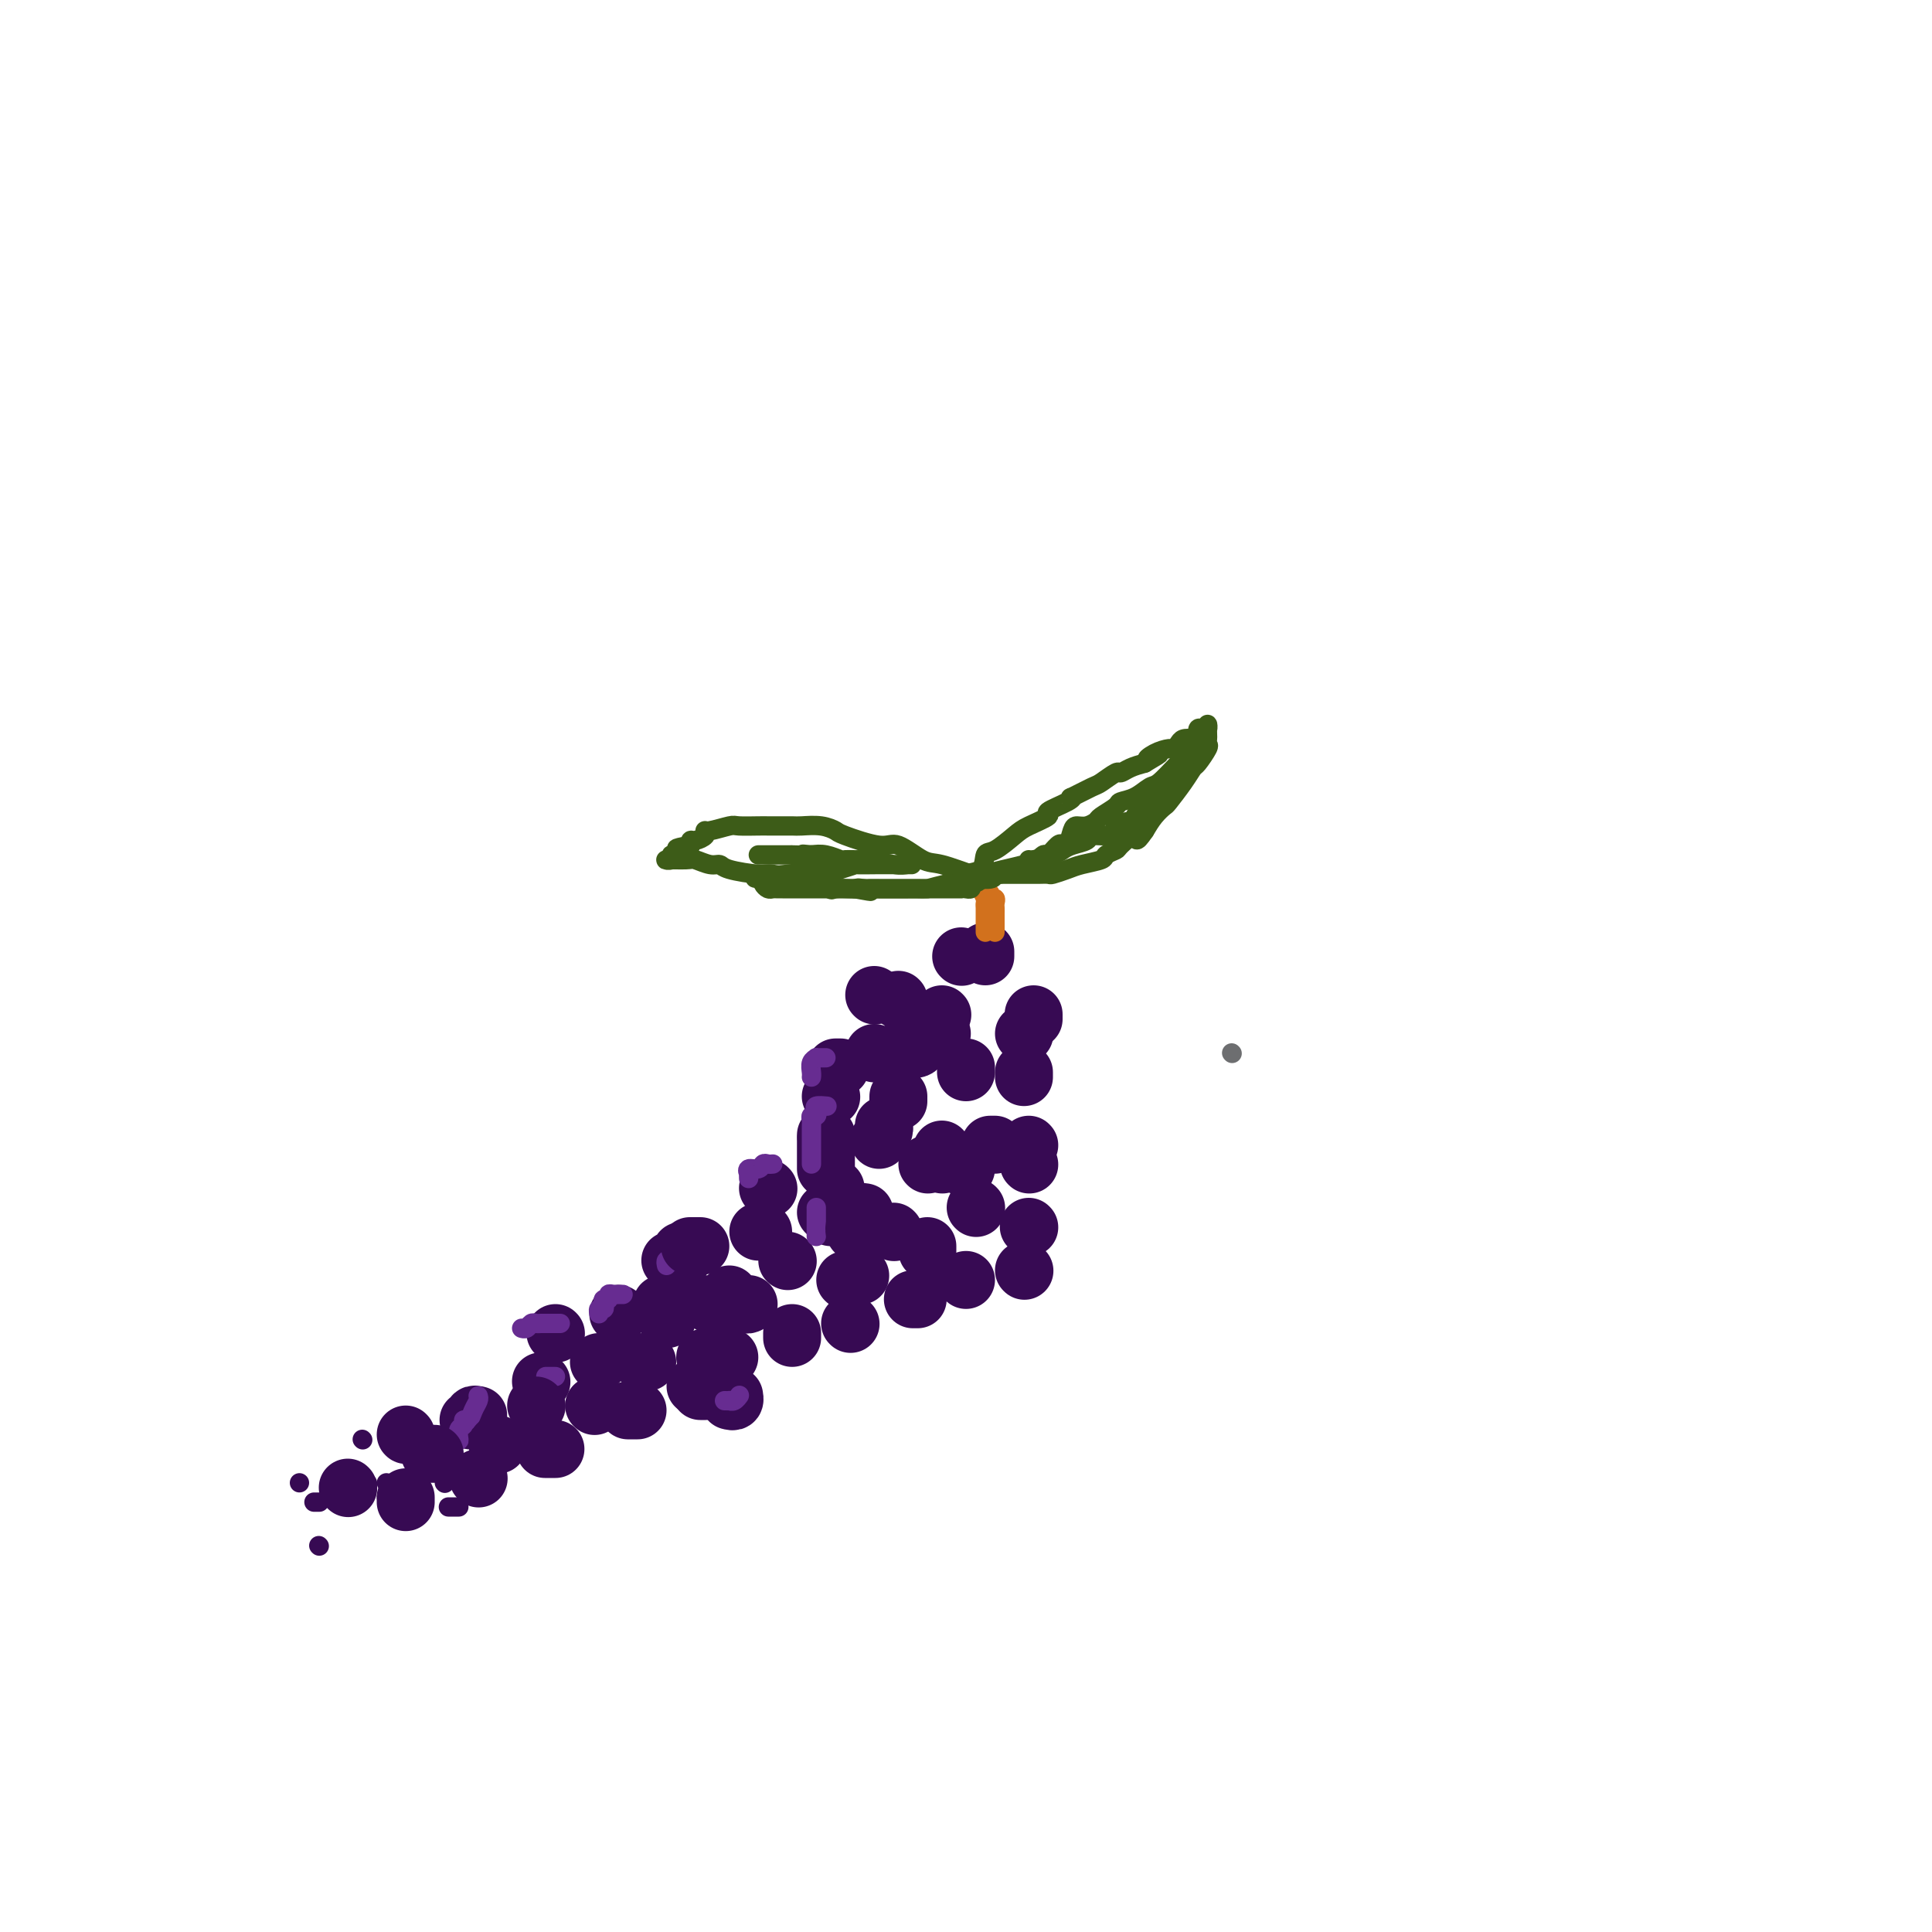 <svg viewBox='0 0 400 400' version='1.1' xmlns='http://www.w3.org/2000/svg' xmlns:xlink='http://www.w3.org/1999/xlink'><g fill='none' stroke='#6D6E70' stroke-width='4' stroke-linecap='round' stroke-linejoin='round'><path d='M255,218c0.000,0.000 0.100,0.100 0.1,0.1'/></g>
<g fill='none' stroke='#370A53' stroke-width='12' stroke-linecap='round' stroke-linejoin='round'><path d='M115,300c-0.833,0.000 -1.667,0.000 -2,0c-0.333,0.000 -0.167,0.000 0,0'/><path d='M123,291c0.000,0.000 0.100,0.100 0.1,0.1'/><path d='M112,286c0.000,0.000 0.100,0.100 0.1,0.1'/><path d='M128,272c0.000,0.000 0.100,0.100 0.1,0.1'/><path d='M145,288c0.417,0.000 0.833,0.000 1,0c0.167,0.000 0.083,0.000 0,0'/><path d='M164,277c0.000,-0.417 0.000,-0.833 0,-1c0.000,-0.167 0.000,-0.083 0,0'/><path d='M159,246c0.000,0.000 0.100,0.100 0.1,0.1'/><path d='M182,236c0.422,-0.733 0.844,-1.467 1,-2c0.156,-0.533 0.044,-0.867 0,-1c-0.044,-0.133 -0.022,-0.067 0,0'/><path d='M192,258c0.000,0.417 0.000,0.833 0,1c0.000,0.167 0.000,0.083 0,0'/><path d='M148,270c-0.417,0.000 -0.833,0.000 -1,0c-0.167,0.000 -0.083,0.000 0,0'/><path d='M163,261c0.000,0.000 0.100,0.100 0.1,0.1'/><path d='M176,274c0.000,0.000 0.100,0.100 0.1,0.1'/><path d='M185,255c0.000,0.000 0.100,0.100 0.1,0.1'/><path d='M173,246c0.000,0.000 0.000,0.000 0,0c0.000,0.000 0.000,0.000 0,0'/><path d='M172,227c0.000,0.000 0.100,0.100 0.1,0.1'/><path d='M186,228c0.000,-0.417 0.000,-0.833 0,-1c0.000,-0.167 0.000,-0.083 0,0'/><path d='M186,207c0.000,0.000 0.100,0.100 0.1,0.1'/><path d='M200,221c0.000,0.417 0.000,0.833 0,1c0.000,0.167 0.000,0.083 0,0'/><path d='M202,250c0.000,0.000 0.100,0.100 0.1,0.1'/><path d='M195,238c0.000,0.000 0.100,0.100 0.1,0.1'/><path d='M205,237c0.417,0.000 0.833,0.000 1,0c0.167,0.000 0.083,0.000 0,0'/><path d='M212,263c0.000,0.000 0.100,0.100 0.1,0.1'/><path d='M172,252c-0.417,-0.417 -0.833,-0.833 -1,-1c-0.167,-0.167 -0.083,-0.083 0,0'/><path d='M171,242c0.000,-0.323 0.000,-0.646 0,-1c0.000,-0.354 0.000,-0.740 0,-1c-0.000,-0.260 0.000,-0.396 0,-1c0.000,-0.604 0.000,-1.677 0,-2c0.000,-0.323 0.000,0.105 0,0c0.000,-0.105 0.000,-0.744 0,-1c0.000,-0.256 0.000,-0.128 0,0'/><path d='M171,235c0.000,0.000 0.100,0.100 0.1,0.1'/><path d='M158,255c-0.417,0.000 -0.833,0.000 -1,0c-0.167,0.000 -0.083,0.000 0,0'/><path d='M141,259c0.222,0.844 0.444,1.689 0,2c-0.444,0.311 -1.556,0.089 -2,0c-0.444,-0.089 -0.222,-0.044 0,0'/><path d='M151,268c-0.061,0.453 -0.121,0.906 0,1c0.121,0.094 0.424,-0.171 1,0c0.576,0.171 1.424,0.777 2,1c0.576,0.223 0.879,0.064 1,0c0.121,-0.064 0.061,-0.032 0,0'/><path d='M145,287c-0.417,0.000 -0.833,0.000 -1,0c-0.167,0.000 -0.083,0.000 0,0'/><path d='M134,282c-0.422,0.000 -0.844,0.000 -1,0c-0.156,0.000 -0.044,0.000 0,0c0.044,0.000 0.022,0.000 0,0'/><path d='M115,276c0.000,0.000 0.100,0.100 0.1,0.1'/><path d='M99,293c-0.452,-0.113 -0.905,-0.226 -1,0c-0.095,0.226 0.167,0.792 0,1c-0.167,0.208 -0.762,0.060 -1,0c-0.238,-0.060 -0.119,-0.030 0,0'/><path d='M84,297c0.000,0.000 0.100,0.100 0.1,0.1'/><path d='M99,306c0.000,0.000 0.100,0.100 0.1,0.1'/><path d='M151,290c0.422,0.111 0.844,0.222 1,0c0.156,-0.222 0.044,-0.778 0,-1c-0.044,-0.222 -0.022,-0.111 0,0'/><path d='M200,242c0.000,-0.417 0.000,-0.833 0,-1c0.000,-0.167 0.000,-0.083 0,0'/><path d='M195,241c0.000,0.000 0.100,0.100 0.1,0.1'/><path d='M195,214c-0.764,-0.109 -1.527,-0.218 -2,0c-0.473,0.218 -0.655,0.762 -1,1c-0.345,0.238 -0.853,0.169 -1,0c-0.147,-0.169 0.065,-0.438 0,0c-0.065,0.438 -0.409,1.581 -1,2c-0.591,0.419 -1.428,0.113 -2,0c-0.572,-0.113 -0.878,-0.032 -1,0c-0.122,0.032 -0.061,0.016 0,0'/><path d='M174,221c-0.417,0.000 -0.833,0.000 -1,0c-0.167,0.000 -0.083,0.000 0,0'/><path d='M204,198c0.000,-0.417 0.000,-0.833 0,-1c0.000,-0.167 0.000,-0.083 0,0'/><path d='M212,222c0.000,0.417 0.000,0.833 0,1c0.000,0.167 0.000,0.083 0,0'/><path d='M213,237c0.000,0.000 0.100,0.100 0.1,0.1'/><path d='M192,241c0.000,0.000 0.100,0.100 0.1,0.1'/><path d='M212,214c0.000,0.000 0.100,0.100 0.1,0.1'/><path d='M195,210c0.000,0.000 0.100,0.100 0.1,0.1'/><path d='M181,206c0.000,0.000 0.100,0.100 0.1,0.1'/><path d='M181,218c0.000,0.000 0.100,0.100 0.1,0.1'/><path d='M199,198c0.000,0.000 0.100,0.100 0.1,0.1'/><path d='M214,210c0.000,0.417 0.000,0.833 0,1c0.000,0.167 0.000,0.083 0,0'/><path d='M178,264c0.000,0.000 0.100,0.100 0.1,0.1'/></g>
<g fill='none' stroke='#370A53' stroke-width='4' stroke-linecap='round' stroke-linejoin='round'><path d='M95,312c-0.833,0.000 -1.667,0.000 -2,0c-0.333,0.000 -0.167,0.000 0,0'/><path d='M80,310c0.000,0.000 0.100,0.100 0.1,0.1'/><path d='M75,298c0.000,0.000 0.100,0.100 0.1,0.1'/><path d='M71,308c0.000,0.000 0.100,0.100 0.1,0.1'/><path d='M92,307c0.000,0.000 0.100,0.100 0.1,0.1'/><path d='M80,307c0.000,0.000 0.100,0.100 0.1,0.1'/><path d='M66,320c0.000,0.000 0.100,0.100 0.1,0.1'/><path d='M66,311c0.111,0.000 0.222,0.000 0,0c-0.222,0.000 -0.778,0.000 -1,0c-0.222,0.000 -0.111,0.000 0,0'/><path d='M62,307c0.000,0.000 0.000,0.000 0,0c0.000,0.000 0.000,0.000 0,0'/><path d='M76,307c0.000,0.000 0.100,0.100 0.1,0.1'/></g>
<g fill='none' stroke='#D2711D' stroke-width='4' stroke-linecap='round' stroke-linejoin='round'><path d='M204,193c-0.000,-0.613 -0.000,-1.225 0,-2c0.000,-0.775 0.001,-1.712 0,-2c-0.001,-0.288 -0.004,0.073 0,0c0.004,-0.073 0.015,-0.579 0,-1c-0.015,-0.421 -0.057,-0.758 0,-1c0.057,-0.242 0.214,-0.391 0,-1c-0.214,-0.609 -0.800,-1.679 -1,-2c-0.200,-0.321 -0.015,0.106 0,0c0.015,-0.106 -0.138,-0.745 0,-1c0.138,-0.255 0.569,-0.128 1,0'/><path d='M204,183c-0.065,-1.364 -0.228,0.226 0,1c0.228,0.774 0.846,0.732 1,1c0.154,0.268 -0.155,0.846 0,1c0.155,0.154 0.774,-0.117 1,0c0.226,0.117 0.061,0.622 0,1c-0.061,0.378 -0.016,0.630 0,1c0.016,0.370 0.004,0.859 0,1c-0.004,0.141 -0.001,-0.067 0,0c0.001,0.067 0.000,0.410 0,1c-0.000,0.590 -0.000,1.426 0,2c0.000,0.574 0.000,0.885 0,1c-0.000,0.115 -0.000,0.033 0,0c0.000,-0.033 0.000,-0.016 0,0'/></g>
<g fill='none' stroke='#3D5C18' stroke-width='4' stroke-linecap='round' stroke-linejoin='round'><path d='M204,181c-0.891,-0.059 -1.782,-0.119 -2,0c-0.218,0.119 0.238,0.416 -1,0c-1.238,-0.416 -4.171,-1.544 -6,-2c-1.829,-0.456 -2.555,-0.240 -4,-1c-1.445,-0.760 -3.610,-2.494 -5,-3c-1.390,-0.506 -2.004,0.218 -4,0c-1.996,-0.218 -5.373,-1.379 -7,-2c-1.627,-0.621 -1.503,-0.702 -2,-1c-0.497,-0.298 -1.614,-0.812 -3,-1c-1.386,-0.188 -3.041,-0.051 -4,0c-0.959,0.051 -1.224,0.014 -2,0c-0.776,-0.014 -2.064,-0.005 -3,0c-0.936,0.005 -1.519,0.005 -2,0c-0.481,-0.005 -0.862,-0.016 -2,0c-1.138,0.016 -3.035,0.060 -4,0c-0.965,-0.060 -0.997,-0.222 -2,0c-1.003,0.222 -2.976,0.829 -4,1c-1.024,0.171 -1.097,-0.095 -1,0c0.097,0.095 0.366,0.551 0,1c-0.366,0.449 -1.368,0.890 -2,1c-0.632,0.110 -0.895,-0.111 -1,0c-0.105,0.111 -0.053,0.556 0,1'/><path d='M143,175c-4.588,0.780 -2.557,0.731 -2,1c0.557,0.269 -0.359,0.857 -1,1c-0.641,0.143 -1.008,-0.159 -1,0c0.008,0.159 0.390,0.779 0,1c-0.390,0.221 -1.551,0.045 -1,0c0.551,-0.045 2.815,0.043 4,0c1.185,-0.043 1.291,-0.218 2,0c0.709,0.218 2.021,0.828 3,1c0.979,0.172 1.624,-0.094 2,0c0.376,0.094 0.482,0.547 2,1c1.518,0.453 4.446,0.907 6,1c1.554,0.093 1.733,-0.173 3,0c1.267,0.173 3.621,0.786 5,1c1.379,0.214 1.782,0.029 2,0c0.218,-0.029 0.251,0.097 1,0c0.749,-0.097 2.215,-0.418 3,0c0.785,0.418 0.891,1.576 1,2c0.109,0.424 0.222,0.114 1,0c0.778,-0.114 2.222,-0.033 3,0c0.778,0.033 0.889,0.016 1,0'/><path d='M177,184c5.898,1.083 2.141,0.290 1,0c-1.141,-0.290 0.332,-0.078 1,0c0.668,0.078 0.531,0.021 1,0c0.469,-0.021 1.543,-0.006 2,0c0.457,0.006 0.296,0.001 1,0c0.704,-0.001 2.271,-0.000 3,0c0.729,0.000 0.620,0.000 1,0c0.380,-0.000 1.250,-0.000 2,0c0.750,0.000 1.379,0.000 2,0c0.621,-0.000 1.234,-0.000 2,0c0.766,0.000 1.684,0.000 2,0c0.316,-0.000 0.031,-0.000 0,0c-0.031,0.000 0.191,0.001 1,0c0.809,-0.001 2.203,-0.003 3,0c0.797,0.003 0.997,0.011 1,0c0.003,-0.011 -0.192,-0.041 0,0c0.192,0.041 0.769,0.155 1,0c0.231,-0.155 0.115,-0.577 0,-1'/><path d='M201,183c3.603,-0.594 0.611,-1.581 0,-2c-0.611,-0.419 1.160,-0.272 2,-1c0.840,-0.728 0.749,-2.332 1,-3c0.251,-0.668 0.844,-0.402 2,-1c1.156,-0.598 2.873,-2.062 4,-3c1.127,-0.938 1.662,-1.352 3,-2c1.338,-0.648 3.479,-1.531 4,-2c0.521,-0.469 -0.579,-0.525 0,-1c0.579,-0.475 2.835,-1.369 4,-2c1.165,-0.631 1.237,-1.000 1,-1c-0.237,-0.000 -0.783,0.369 0,0c0.783,-0.369 2.894,-1.475 4,-2c1.106,-0.525 1.205,-0.469 2,-1c0.795,-0.531 2.285,-1.647 3,-2c0.715,-0.353 0.654,0.059 1,0c0.346,-0.059 1.099,-0.588 2,-1c0.901,-0.412 1.951,-0.706 3,-1'/><path d='M237,158c5.316,-3.122 2.107,-1.428 1,-1c-1.107,0.428 -0.113,-0.411 1,-1c1.113,-0.589 2.343,-0.929 3,-1c0.657,-0.071 0.740,0.127 1,0c0.260,-0.127 0.696,-0.577 1,-1c0.304,-0.423 0.477,-0.818 1,-1c0.523,-0.182 1.398,-0.153 2,0c0.602,0.153 0.932,0.428 1,0c0.068,-0.428 -0.125,-1.558 0,-2c0.125,-0.442 0.570,-0.196 1,0c0.430,0.196 0.847,0.343 1,0c0.153,-0.343 0.043,-1.177 0,-1c-0.043,0.177 -0.018,1.365 0,2c0.018,0.635 0.031,0.718 0,1c-0.031,0.282 -0.104,0.762 0,1c0.104,0.238 0.385,0.232 0,1c-0.385,0.768 -1.436,2.310 -2,3c-0.564,0.690 -0.640,0.530 -1,1c-0.360,0.470 -1.002,1.571 -2,3c-0.998,1.429 -2.350,3.187 -3,4c-0.650,0.813 -0.598,0.680 -1,1c-0.402,0.320 -1.258,1.091 -2,2c-0.742,0.909 -1.371,1.954 -2,3'/><path d='M237,172c-2.290,3.367 -1.514,1.283 -2,1c-0.486,-0.283 -2.234,1.234 -3,2c-0.766,0.766 -0.550,0.783 -1,1c-0.450,0.217 -1.567,0.636 -2,1c-0.433,0.364 -0.181,0.672 -1,1c-0.819,0.328 -2.710,0.676 -4,1c-1.290,0.324 -1.980,0.623 -3,1c-1.020,0.377 -2.370,0.833 -3,1c-0.630,0.167 -0.540,0.045 -1,0c-0.460,-0.045 -1.471,-0.012 -2,0c-0.529,0.012 -0.575,0.003 -1,0c-0.425,-0.003 -1.227,-0.001 -2,0c-0.773,0.001 -1.517,0.000 -2,0c-0.483,-0.000 -0.706,-0.000 -1,0c-0.294,0.000 -0.657,0.000 -1,0c-0.343,-0.000 -0.664,-0.000 -1,0c-0.336,0.000 -0.688,0.000 -1,0c-0.312,-0.000 -0.584,-0.000 -1,0c-0.416,0.000 -0.976,0.000 -1,0c-0.024,-0.000 0.488,-0.000 1,0'/><path d='M205,181c-0.486,-0.389 4.801,-1.361 7,-2c2.199,-0.639 1.312,-0.945 1,-1c-0.312,-0.055 -0.048,0.140 1,0c1.048,-0.140 2.881,-0.616 4,-1c1.119,-0.384 1.524,-0.676 2,-1c0.476,-0.324 1.022,-0.678 2,-1c0.978,-0.322 2.389,-0.611 3,-1c0.611,-0.389 0.423,-0.879 1,-1c0.577,-0.121 1.920,0.126 3,0c1.080,-0.126 1.896,-0.625 2,-1c0.104,-0.375 -0.505,-0.625 0,-1c0.505,-0.375 2.124,-0.875 3,-1c0.876,-0.125 1.008,0.125 1,0c-0.008,-0.125 -0.157,-0.627 0,-1c0.157,-0.373 0.618,-0.619 1,-1c0.382,-0.381 0.685,-0.897 1,-1c0.315,-0.103 0.644,0.207 1,0c0.356,-0.207 0.741,-0.930 1,-1c0.259,-0.070 0.394,0.513 1,0c0.606,-0.513 1.683,-2.123 2,-3c0.317,-0.877 -0.125,-1.023 0,-1c0.125,0.023 0.817,0.213 1,0c0.183,-0.213 -0.143,-0.831 0,-1c0.143,-0.169 0.757,0.109 1,0c0.243,-0.109 0.117,-0.607 0,-1c-0.117,-0.393 -0.224,-0.683 0,-1c0.224,-0.317 0.778,-0.662 1,-1c0.222,-0.338 0.111,-0.669 0,-1'/><path d='M245,157c2.469,-2.483 0.640,-0.690 -1,1c-1.640,1.690 -3.092,3.278 -4,4c-0.908,0.722 -1.273,0.579 -2,1c-0.727,0.421 -1.815,1.408 -3,2c-1.185,0.592 -2.467,0.789 -3,1c-0.533,0.211 -0.318,0.434 -1,1c-0.682,0.566 -2.263,1.473 -3,2c-0.737,0.527 -0.631,0.674 -1,1c-0.369,0.326 -1.212,0.830 -2,1c-0.788,0.170 -1.519,0.005 -2,0c-0.481,-0.005 -0.710,0.150 -1,1c-0.290,0.850 -0.640,2.394 -1,3c-0.360,0.606 -0.731,0.275 -1,0c-0.269,-0.275 -0.438,-0.495 -1,0c-0.562,0.495 -1.518,1.705 -2,2c-0.482,0.295 -0.489,-0.323 -1,0c-0.511,0.323 -1.524,1.588 -2,2c-0.476,0.412 -0.415,-0.029 -1,0c-0.585,0.029 -1.818,0.529 -3,1c-1.182,0.471 -2.314,0.915 -3,1c-0.686,0.085 -0.926,-0.187 -1,0c-0.074,0.187 0.019,0.835 -1,1c-1.019,0.165 -3.149,-0.152 -4,0c-0.851,0.152 -0.421,0.772 -1,1c-0.579,0.228 -2.165,0.065 -3,0c-0.835,-0.065 -0.917,-0.033 -1,0'/><path d='M196,183c-3.585,0.845 -3.548,0.959 -4,1c-0.452,0.041 -1.394,0.011 -2,0c-0.606,-0.011 -0.877,-0.003 -2,0c-1.123,0.003 -3.097,0.001 -4,0c-0.903,-0.001 -0.735,-0.000 -1,0c-0.265,0.000 -0.961,0.000 -2,0c-1.039,-0.000 -2.419,-0.000 -3,0c-0.581,0.000 -0.362,0.000 -1,0c-0.638,-0.000 -2.132,-0.000 -3,0c-0.868,0.000 -1.109,0.000 -1,0c0.109,-0.000 0.569,0.000 0,0c-0.569,-0.000 -2.166,-0.000 -3,0c-0.834,0.000 -0.906,0.000 -1,0c-0.094,-0.000 -0.210,-0.000 -1,0c-0.790,0.000 -2.253,0.000 -3,0c-0.747,-0.000 -0.778,-0.000 -1,0c-0.222,0.000 -0.637,0.001 -1,0c-0.363,-0.001 -0.675,-0.003 -1,0c-0.325,0.003 -0.662,0.012 -1,0c-0.338,-0.012 -0.678,-0.044 -1,0c-0.322,0.044 -0.625,0.166 -1,0c-0.375,-0.166 -0.821,-0.619 -1,-1c-0.179,-0.381 -0.089,-0.691 0,-1'/><path d='M158,182c-4.969,-0.322 1.609,-0.626 5,-1c3.391,-0.374 3.594,-0.818 5,-1c1.406,-0.182 4.016,-0.101 5,0c0.984,0.101 0.342,0.223 1,0c0.658,-0.223 2.615,-0.792 3,-1c0.385,-0.208 -0.802,-0.056 0,0c0.802,0.056 3.594,0.015 5,0c1.406,-0.015 1.425,-0.004 2,0c0.575,0.004 1.707,0.001 2,0c0.293,-0.001 -0.254,0.001 0,0c0.254,-0.001 1.308,-0.004 2,0c0.692,0.004 1.022,0.015 1,0c-0.022,-0.015 -0.395,-0.057 -1,0c-0.605,0.057 -1.442,0.212 -3,0c-1.558,-0.212 -3.838,-0.793 -5,-1c-1.162,-0.207 -1.206,-0.042 -2,0c-0.794,0.042 -2.336,-0.040 -3,0c-0.664,0.040 -0.448,0.203 -1,0c-0.552,-0.203 -1.872,-0.772 -3,-1c-1.128,-0.228 -2.064,-0.114 -3,0'/><path d='M168,177c-3.281,-0.309 -0.985,-0.083 -1,0c-0.015,0.083 -2.343,0.022 -3,0c-0.657,-0.022 0.357,-0.006 0,0c-0.357,0.006 -2.084,0.002 -3,0c-0.916,-0.002 -1.020,-0.000 -1,0c0.020,0.000 0.163,0.000 0,0c-0.163,-0.000 -0.631,-0.000 -1,0c-0.369,0.000 -0.638,0.000 -1,0c-0.362,-0.000 -0.818,-0.000 -1,0c-0.182,0.000 -0.091,0.000 0,0'/></g>
<g fill='none' stroke='#672C91' stroke-width='4' stroke-linecap='round' stroke-linejoin='round'><path d='M168,241c-0.000,-1.171 -0.000,-2.341 0,-3c0.000,-0.659 0.000,-0.806 0,-1c-0.000,-0.194 -0.001,-0.434 0,-1c0.001,-0.566 0.004,-1.457 0,-2c-0.004,-0.543 -0.015,-0.737 0,-1c0.015,-0.263 0.054,-0.596 0,-1c-0.054,-0.404 -0.203,-0.879 0,-1c0.203,-0.121 0.759,0.111 1,0c0.241,-0.111 0.168,-0.566 0,-1c-0.168,-0.434 -0.430,-0.848 0,-1c0.430,-0.152 1.551,-0.044 2,0c0.449,0.044 0.224,0.022 0,0'/><path d='M171,219c-0.301,-0.004 -0.603,-0.009 -1,0c-0.397,0.009 -0.891,0.030 -1,0c-0.109,-0.030 0.167,-0.113 0,0c-0.167,0.113 -0.777,0.422 -1,1c-0.223,0.578 -0.060,1.425 0,2c0.060,0.575 0.017,0.879 0,1c-0.017,0.121 -0.009,0.061 0,0'/><path d='M169,256c0.000,-0.431 0.000,-0.862 0,-1c0.000,-0.138 0.000,0.015 0,0c0.000,-0.015 0.000,-0.200 0,-1c0.000,-0.800 0.000,-2.215 0,-3c0.000,-0.785 0.000,-0.938 0,-1c0.000,-0.062 0.000,-0.031 0,0'/><path d='M160,241c-0.323,0.033 -0.647,0.065 -1,0c-0.353,-0.065 -0.736,-0.229 -1,0c-0.264,0.229 -0.411,0.850 -1,1c-0.589,0.150 -1.622,-0.170 -2,0c-0.378,0.170 -0.101,0.829 0,1c0.101,0.171 0.027,-0.146 0,0c-0.027,0.146 -0.008,0.756 0,1c0.008,0.244 0.004,0.122 0,0'/><path d='M138,262c-0.089,-0.415 -0.179,-0.829 0,-1c0.179,-0.171 0.626,-0.098 1,0c0.374,0.098 0.675,0.222 1,0c0.325,-0.222 0.675,-0.792 1,-1c0.325,-0.208 0.626,-0.056 1,0c0.374,0.056 0.821,0.016 1,0c0.179,-0.016 0.089,-0.008 0,0'/><path d='M129,268c-0.444,0.002 -0.889,0.005 -1,0c-0.111,-0.005 0.110,-0.016 0,0c-0.110,0.016 -0.552,0.060 -1,0c-0.448,-0.060 -0.904,-0.222 -1,0c-0.096,0.222 0.167,0.829 0,1c-0.167,0.171 -0.763,-0.094 -1,0c-0.237,0.094 -0.116,0.547 0,1c0.116,0.453 0.227,0.905 0,1c-0.227,0.095 -0.792,-0.167 -1,0c-0.208,0.167 -0.059,0.762 0,1c0.059,0.238 0.030,0.119 0,0'/><path d='M116,274c-0.447,-0.000 -0.893,-0.000 -1,0c-0.107,0.000 0.126,0.000 0,0c-0.126,-0.000 -0.611,-0.001 -1,0c-0.389,0.001 -0.681,0.004 -1,0c-0.319,-0.004 -0.663,-0.015 -1,0c-0.337,0.015 -0.665,0.057 -1,0c-0.335,-0.057 -0.677,-0.211 -1,0c-0.323,0.211 -0.625,0.788 -1,1c-0.375,0.212 -0.821,0.061 -1,0c-0.179,-0.061 -0.089,-0.030 0,0'/><path d='M115,285c-0.311,0.000 -0.622,0.000 -1,0c-0.378,0.000 -0.822,0.000 -1,0c-0.178,0.000 -0.089,0.000 0,0'/><path d='M99,289c0.092,0.259 0.183,0.517 0,1c-0.183,0.483 -0.641,1.189 -1,2c-0.359,0.811 -0.618,1.727 -1,2c-0.382,0.273 -0.887,-0.098 -1,0c-0.113,0.098 0.166,0.666 0,1c-0.166,0.334 -0.775,0.436 -1,1c-0.225,0.564 -0.064,1.590 0,2c0.064,0.410 0.032,0.205 0,0'/><path d='M150,290c0.445,0.008 0.890,0.016 1,0c0.110,-0.016 -0.115,-0.056 0,0c0.115,0.056 0.569,0.207 1,0c0.431,-0.207 0.837,-0.774 1,-1c0.163,-0.226 0.081,-0.113 0,0'/></g>
<g fill='none' stroke='#370A53' stroke-width='12' stroke-linecap='round' stroke-linejoin='round'><path d='M146,281c0.113,0.000 0.226,0.000 1,0c0.774,0.000 2.208,0.000 3,0c0.792,0.000 0.940,0.000 1,0c0.060,0.000 0.030,0.000 0,0'/><path d='M138,273c0.000,0.000 0.100,0.100 0.1,0.1'/><path d='M124,282c0.000,0.000 0.000,0.000 0,0c0.000,0.000 0.000,0.000 0,0'/><path d='M111,291c0.000,0.000 0.100,0.100 0.1,0.1'/><path d='M103,299c0.000,0.000 0.100,0.100 0.1,0.1'/><path d='M90,301c-0.417,0.000 -0.833,0.000 -1,0c-0.167,0.000 -0.083,0.000 0,0'/><path d='M84,310c0.000,0.417 0.000,0.833 0,1c0.000,0.167 0.000,0.083 0,0'/><path d='M72,308c0.000,0.000 0.100,0.100 0.1,0.1'/><path d='M132,292c-0.311,0.000 -0.622,0.000 -1,0c-0.378,0.000 -0.822,0.000 -1,0c-0.178,0.000 -0.089,0.000 0,0'/><path d='M194,240c0.000,0.000 0.100,0.100 0.1,0.1'/><path d='M213,254c0.000,0.000 0.100,0.100 0.1,0.1'/><path d='M213,241c0.000,0.000 0.100,0.100 0.1,0.1'/><path d='M200,265c0.000,0.000 0.000,0.000 0,0c0.000,0.000 0.000,0.000 0,0'/><path d='M190,269c-0.417,0.000 -0.833,0.000 -1,0c-0.167,0.000 -0.083,0.000 0,0'/><path d='M175,265c0.000,0.000 0.100,0.100 0.1,0.1'/><path d='M177,255c-0.111,-0.332 -0.222,-0.663 0,-1c0.222,-0.337 0.778,-0.679 1,-1c0.222,-0.321 0.111,-0.622 0,-1c-0.111,-0.378 -0.222,-0.832 0,-1c0.222,-0.168 0.778,-0.048 1,0c0.222,0.048 0.111,0.024 0,0'/><path d='M145,258c-0.833,0.000 -1.667,0.000 -2,0c-0.333,0.000 -0.167,0.000 0,0'/><path d='M137,270c0.000,0.000 0.100,0.100 0.1,0.1'/></g>
</svg>